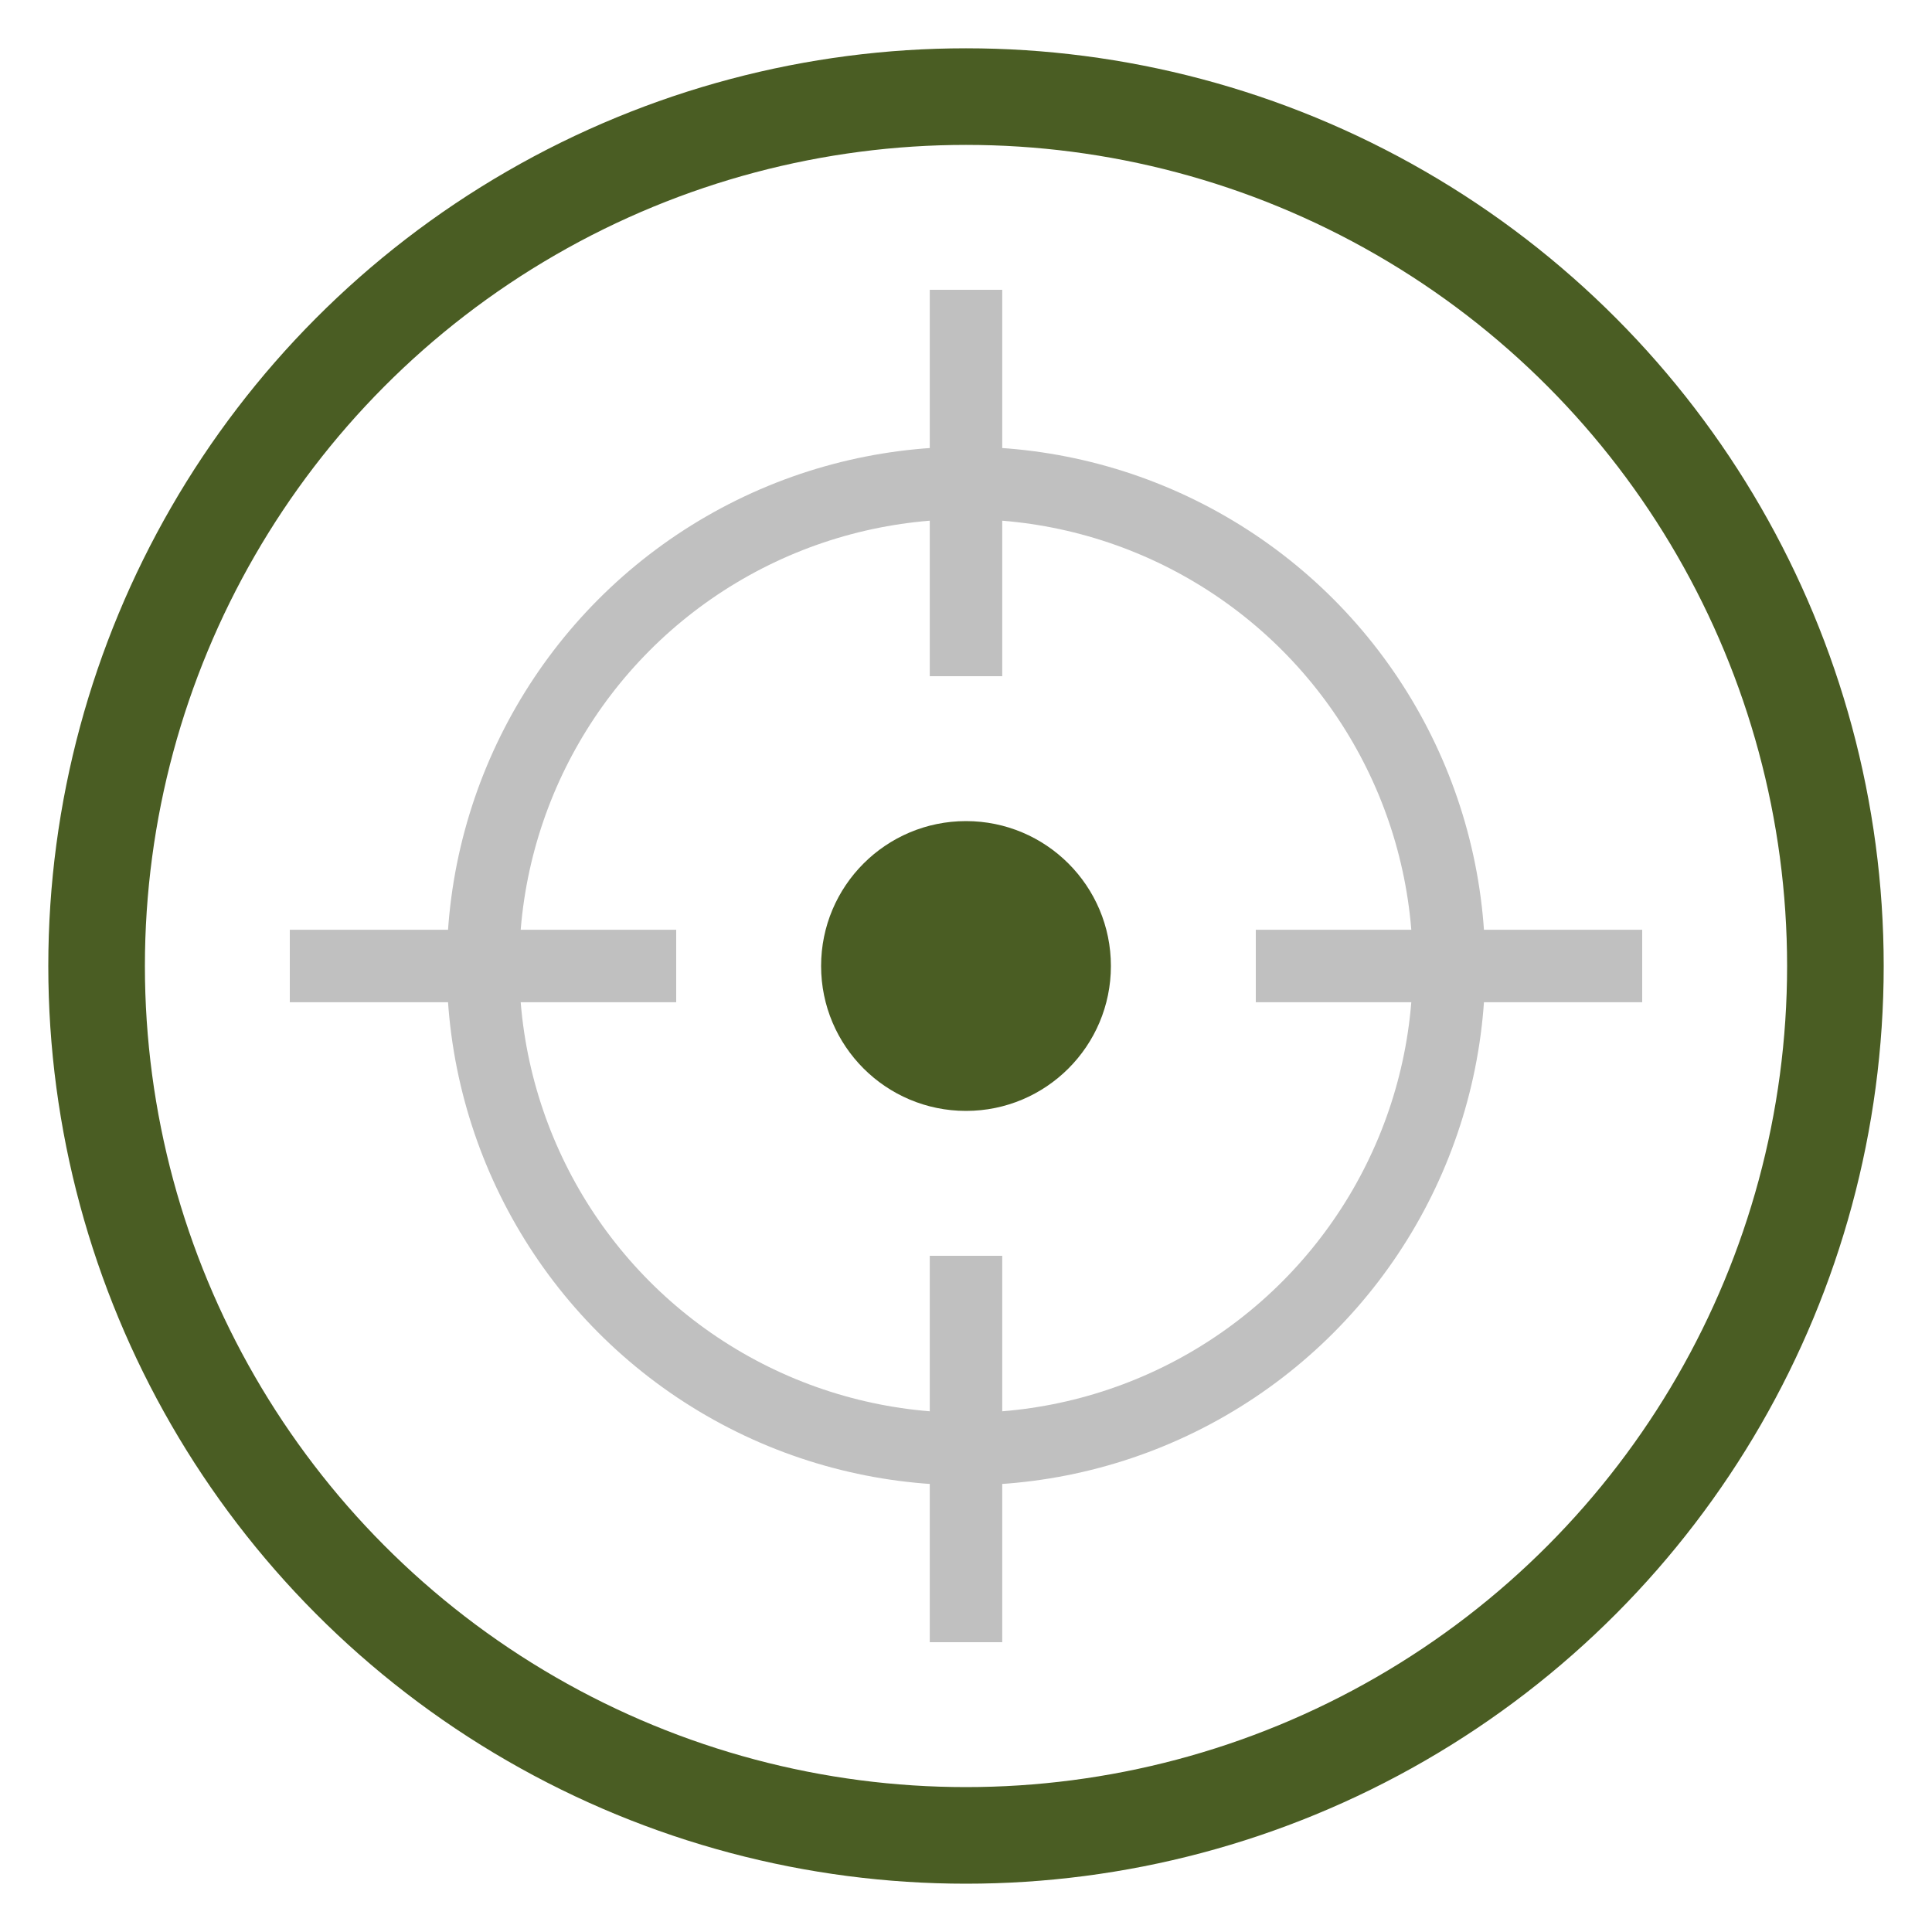 
<svg width="40" height="40" viewBox="0 0 40 40" xmlns="http://www.w3.org/2000/svg">
  <circle cx="20" cy="20" r="18" fill="none" stroke="#4A5D23" stroke-width="2"/>
  <circle cx="20" cy="20" r="10" fill="none" stroke="#C0C0C0" stroke-width="1.5"/>
  <circle cx="20" cy="20" r="3" fill="#4A5D23"/>
  <line x1="20" y1="6" x2="20" y2="14" stroke="#C0C0C0" stroke-width="1.5"/>
  <line x1="20" y1="26" x2="20" y2="34" stroke="#C0C0C0" stroke-width="1.5"/>
  <line x1="6" y1="20" x2="14" y2="20" stroke="#C0C0C0" stroke-width="1.5"/>
  <line x1="26" y1="20" x2="34" y2="20" stroke="#C0C0C0" stroke-width="1.5"/>
</svg>
